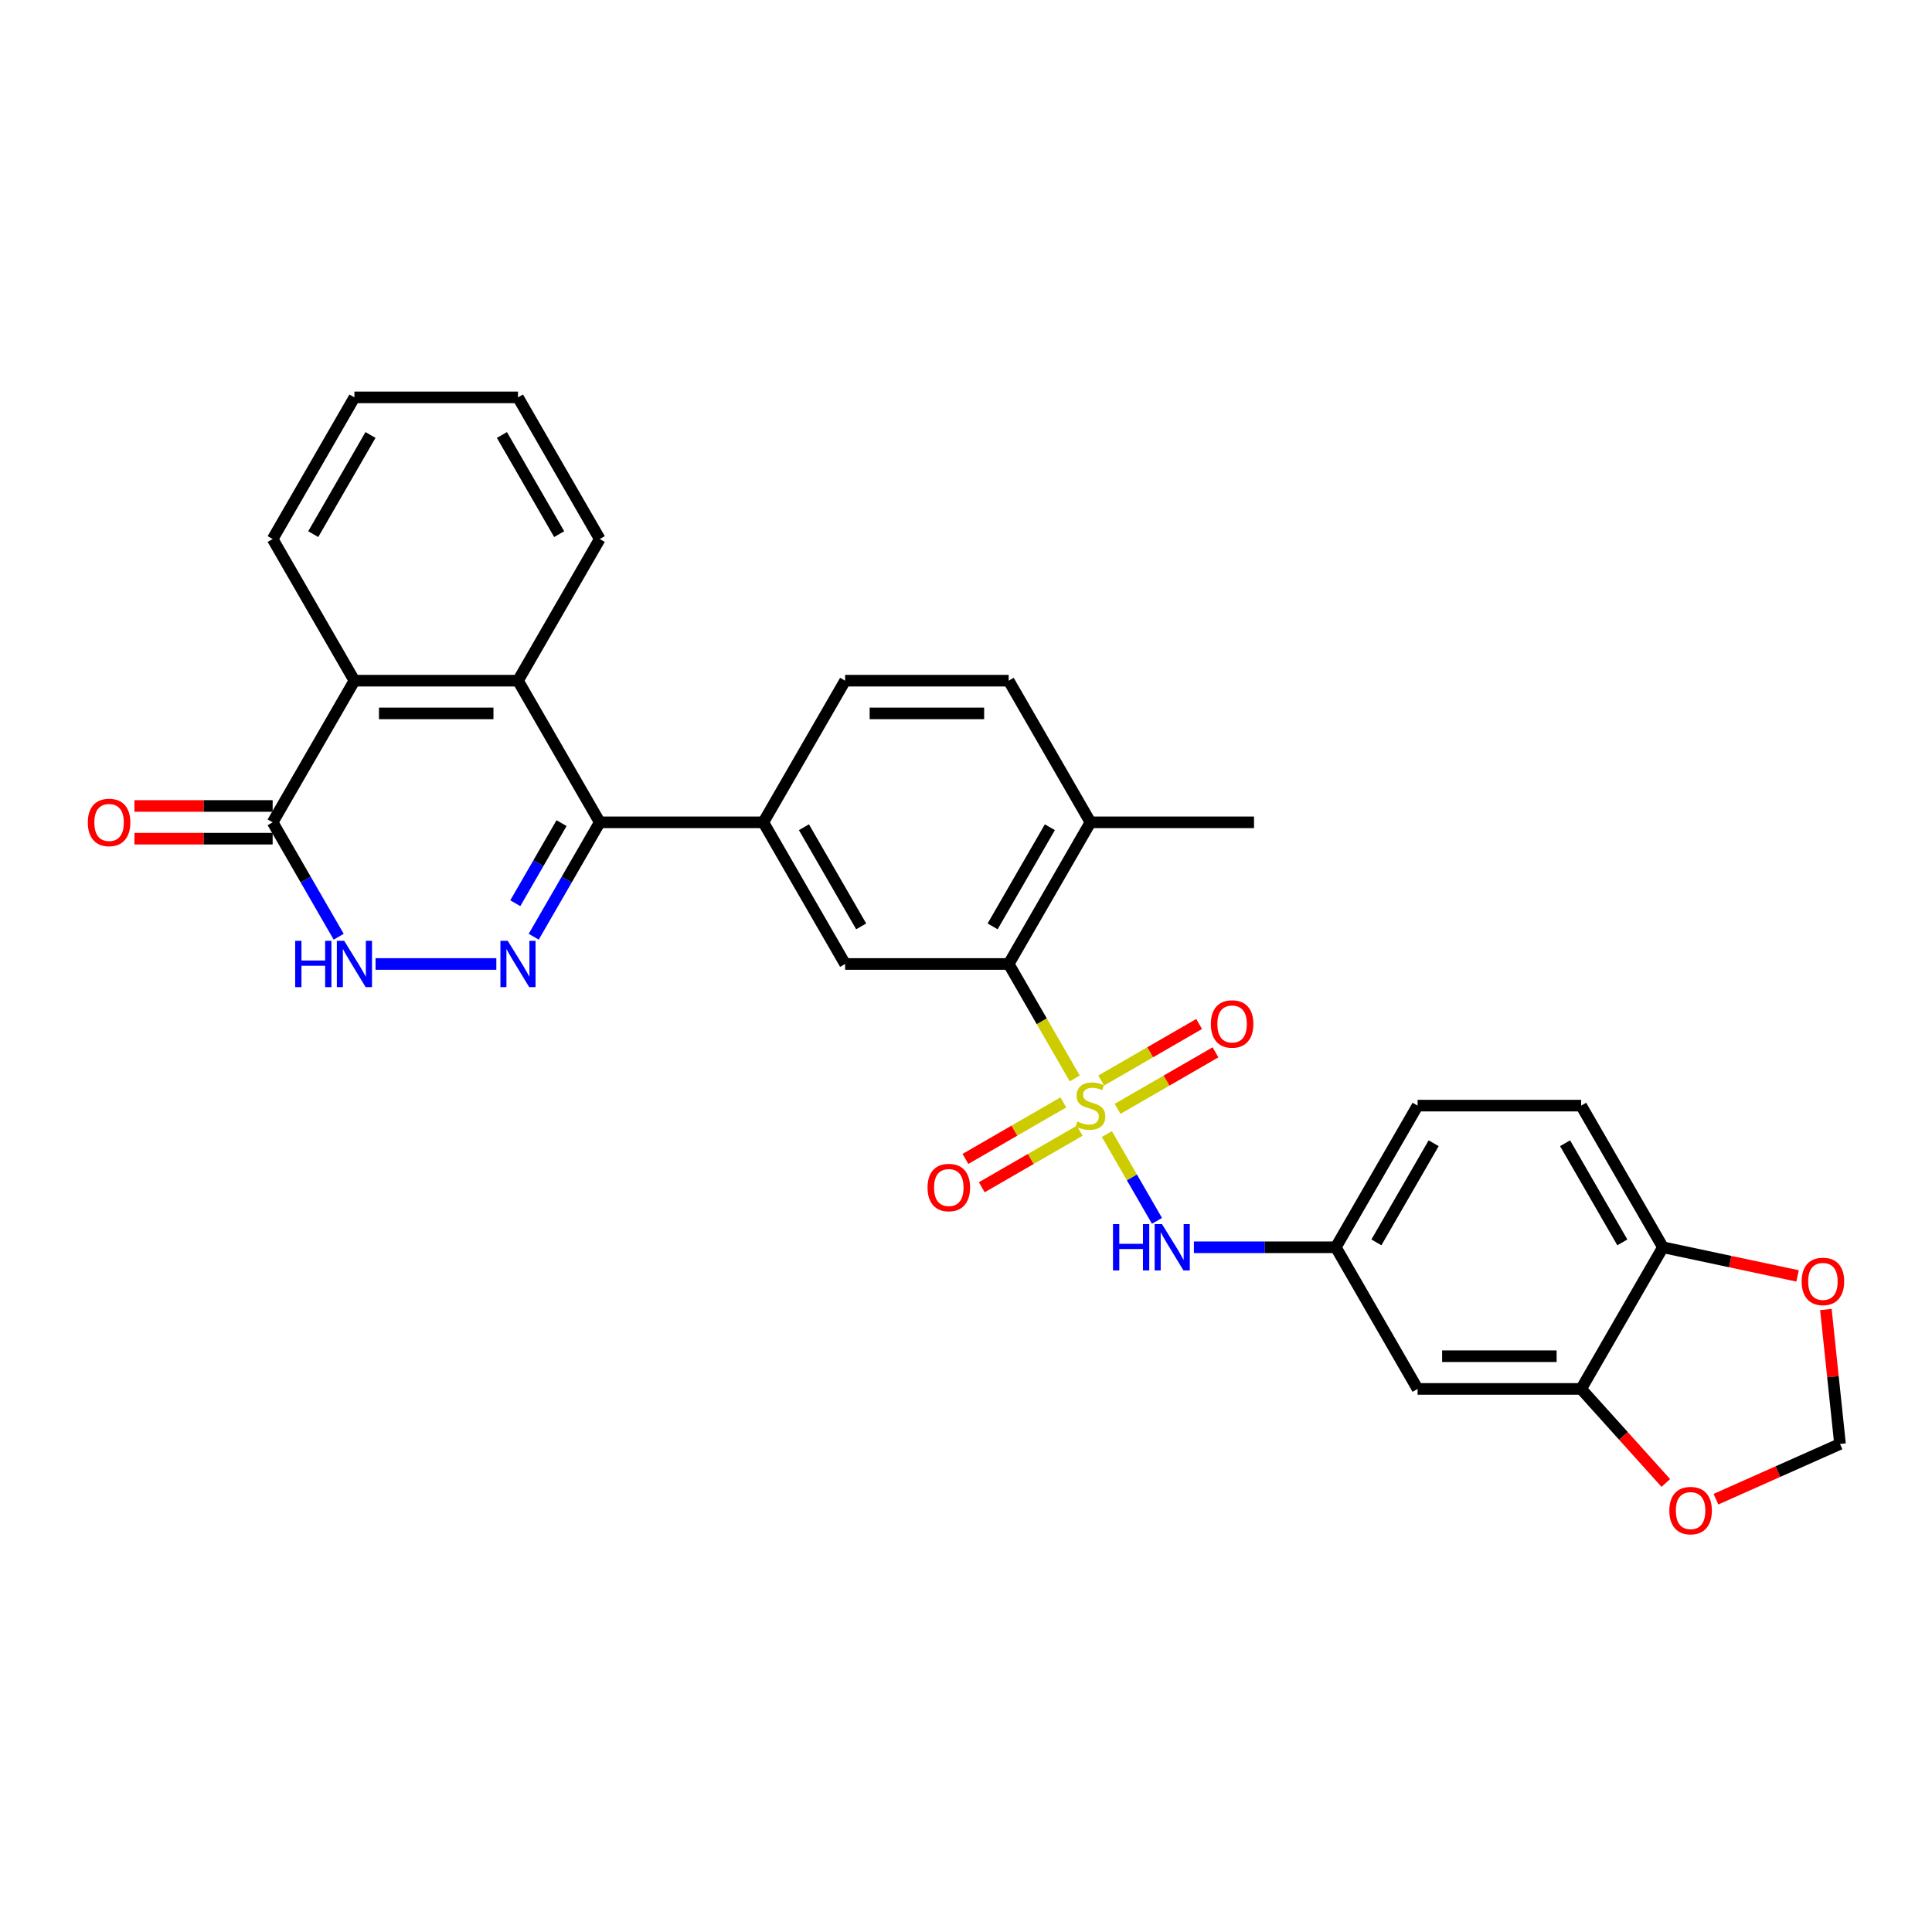 <?xml version='1.0' encoding='iso-8859-1'?>
<svg version='1.1' baseProfile='full'
              xmlns='http://www.w3.org/2000/svg'
                      xmlns:rdkit='http://www.rdkit.org/xml'
                      xmlns:xlink='http://www.w3.org/1999/xlink'
                  xml:space='preserve'
width='1000px' height='1000px' viewBox='0 0 1000 1000'>
<!-- END OF HEADER -->
<rect style='opacity:1.0;fill:#FFFFFF;stroke:none' width='1000' height='1000' x='0' y='0'> </rect>
<path class='bond-2' d='M 556.296,558.201 L 539.193,528.577' style='fill:none;fill-rule:evenodd;stroke:#CCCC00;stroke-width:6px;stroke-linecap:butt;stroke-linejoin:miter;stroke-opacity:1' />
<path class='bond-2' d='M 539.193,528.577 L 522.09,498.954' style='fill:none;fill-rule:evenodd;stroke:#000000;stroke-width:6px;stroke-linecap:butt;stroke-linejoin:miter;stroke-opacity:1' />
<path class='bond-6' d='M 572.915,586.985 L 585.884,609.447' style='fill:none;fill-rule:evenodd;stroke:#CCCC00;stroke-width:6px;stroke-linecap:butt;stroke-linejoin:miter;stroke-opacity:1' />
<path class='bond-6' d='M 585.884,609.447 L 598.852,631.909' style='fill:none;fill-rule:evenodd;stroke:#0000FF;stroke-width:6px;stroke-linecap:butt;stroke-linejoin:miter;stroke-opacity:1' />
<path class='bond-11' d='M 550.383,570.6 L 525.046,585.228' style='fill:none;fill-rule:evenodd;stroke:#CCCC00;stroke-width:6px;stroke-linecap:butt;stroke-linejoin:miter;stroke-opacity:1' />
<path class='bond-11' d='M 525.046,585.228 L 499.709,599.857' style='fill:none;fill-rule:evenodd;stroke:#FF0000;stroke-width:6px;stroke-linecap:butt;stroke-linejoin:miter;stroke-opacity:1' />
<path class='bond-11' d='M 558.849,585.263 L 533.512,599.892' style='fill:none;fill-rule:evenodd;stroke:#CCCC00;stroke-width:6px;stroke-linecap:butt;stroke-linejoin:miter;stroke-opacity:1' />
<path class='bond-11' d='M 533.512,599.892 L 508.175,614.52' style='fill:none;fill-rule:evenodd;stroke:#FF0000;stroke-width:6px;stroke-linecap:butt;stroke-linejoin:miter;stroke-opacity:1' />
<path class='bond-12' d='M 578.457,573.943 L 603.794,559.314' style='fill:none;fill-rule:evenodd;stroke:#CCCC00;stroke-width:6px;stroke-linecap:butt;stroke-linejoin:miter;stroke-opacity:1' />
<path class='bond-12' d='M 603.794,559.314 L 629.131,544.686' style='fill:none;fill-rule:evenodd;stroke:#FF0000;stroke-width:6px;stroke-linecap:butt;stroke-linejoin:miter;stroke-opacity:1' />
<path class='bond-12' d='M 569.991,559.279 L 595.328,544.651' style='fill:none;fill-rule:evenodd;stroke:#CCCC00;stroke-width:6px;stroke-linecap:butt;stroke-linejoin:miter;stroke-opacity:1' />
<path class='bond-12' d='M 595.328,544.651 L 620.665,530.022' style='fill:none;fill-rule:evenodd;stroke:#FF0000;stroke-width:6px;stroke-linecap:butt;stroke-linejoin:miter;stroke-opacity:1' />
<path class='bond-0' d='M 276.253,484.849 L 293.347,455.243' style='fill:none;fill-rule:evenodd;stroke:#0000FF;stroke-width:6px;stroke-linecap:butt;stroke-linejoin:miter;stroke-opacity:1' />
<path class='bond-0' d='M 293.347,455.243 L 310.44,425.636' style='fill:none;fill-rule:evenodd;stroke:#000000;stroke-width:6px;stroke-linecap:butt;stroke-linejoin:miter;stroke-opacity:1' />
<path class='bond-0' d='M 266.718,467.501 L 278.683,446.777' style='fill:none;fill-rule:evenodd;stroke:#0000FF;stroke-width:6px;stroke-linecap:butt;stroke-linejoin:miter;stroke-opacity:1' />
<path class='bond-0' d='M 278.683,446.777 L 290.649,426.052' style='fill:none;fill-rule:evenodd;stroke:#000000;stroke-width:6px;stroke-linecap:butt;stroke-linejoin:miter;stroke-opacity:1' />
<path class='bond-3' d='M 256.901,498.954 L 194.379,498.954' style='fill:none;fill-rule:evenodd;stroke:#0000FF;stroke-width:6px;stroke-linecap:butt;stroke-linejoin:miter;stroke-opacity:1' />
<path class='bond-1' d='M 310.44,425.636 L 395.1,425.636' style='fill:none;fill-rule:evenodd;stroke:#000000;stroke-width:6px;stroke-linecap:butt;stroke-linejoin:miter;stroke-opacity:1' />
<path class='bond-4' d='M 310.44,425.636 L 268.11,352.318' style='fill:none;fill-rule:evenodd;stroke:#000000;stroke-width:6px;stroke-linecap:butt;stroke-linejoin:miter;stroke-opacity:1' />
<path class='bond-9' d='M 522.09,498.954 L 437.43,498.954' style='fill:none;fill-rule:evenodd;stroke:#000000;stroke-width:6px;stroke-linecap:butt;stroke-linejoin:miter;stroke-opacity:1' />
<path class='bond-18' d='M 522.09,498.954 L 564.42,425.636' style='fill:none;fill-rule:evenodd;stroke:#000000;stroke-width:6px;stroke-linecap:butt;stroke-linejoin:miter;stroke-opacity:1' />
<path class='bond-18' d='M 513.776,479.49 L 543.407,428.168' style='fill:none;fill-rule:evenodd;stroke:#000000;stroke-width:6px;stroke-linecap:butt;stroke-linejoin:miter;stroke-opacity:1' />
<path class='bond-33' d='M 175.307,484.849 L 158.214,455.243' style='fill:none;fill-rule:evenodd;stroke:#0000FF;stroke-width:6px;stroke-linecap:butt;stroke-linejoin:miter;stroke-opacity:1' />
<path class='bond-33' d='M 158.214,455.243 L 141.12,425.636' style='fill:none;fill-rule:evenodd;stroke:#000000;stroke-width:6px;stroke-linecap:butt;stroke-linejoin:miter;stroke-opacity:1' />
<path class='bond-7' d='M 268.11,352.318 L 183.45,352.318' style='fill:none;fill-rule:evenodd;stroke:#000000;stroke-width:6px;stroke-linecap:butt;stroke-linejoin:miter;stroke-opacity:1' />
<path class='bond-7' d='M 255.411,369.25 L 196.149,369.25' style='fill:none;fill-rule:evenodd;stroke:#000000;stroke-width:6px;stroke-linecap:butt;stroke-linejoin:miter;stroke-opacity:1' />
<path class='bond-25' d='M 268.11,352.318 L 310.44,279.001' style='fill:none;fill-rule:evenodd;stroke:#000000;stroke-width:6px;stroke-linecap:butt;stroke-linejoin:miter;stroke-opacity:1' />
<path class='bond-5' d='M 141.12,425.636 L 183.45,352.318' style='fill:none;fill-rule:evenodd;stroke:#000000;stroke-width:6px;stroke-linecap:butt;stroke-linejoin:miter;stroke-opacity:1' />
<path class='bond-20' d='M 141.12,417.17 L 105.351,417.17' style='fill:none;fill-rule:evenodd;stroke:#000000;stroke-width:6px;stroke-linecap:butt;stroke-linejoin:miter;stroke-opacity:1' />
<path class='bond-20' d='M 105.351,417.17 L 69.583,417.17' style='fill:none;fill-rule:evenodd;stroke:#FF0000;stroke-width:6px;stroke-linecap:butt;stroke-linejoin:miter;stroke-opacity:1' />
<path class='bond-20' d='M 141.12,434.102 L 105.351,434.102' style='fill:none;fill-rule:evenodd;stroke:#000000;stroke-width:6px;stroke-linecap:butt;stroke-linejoin:miter;stroke-opacity:1' />
<path class='bond-20' d='M 105.351,434.102 L 69.583,434.102' style='fill:none;fill-rule:evenodd;stroke:#FF0000;stroke-width:6px;stroke-linecap:butt;stroke-linejoin:miter;stroke-opacity:1' />
<path class='bond-15' d='M 617.959,645.589 L 654.684,645.589' style='fill:none;fill-rule:evenodd;stroke:#0000FF;stroke-width:6px;stroke-linecap:butt;stroke-linejoin:miter;stroke-opacity:1' />
<path class='bond-15' d='M 654.684,645.589 L 691.41,645.589' style='fill:none;fill-rule:evenodd;stroke:#000000;stroke-width:6px;stroke-linecap:butt;stroke-linejoin:miter;stroke-opacity:1' />
<path class='bond-26' d='M 183.45,352.318 L 141.12,279.001' style='fill:none;fill-rule:evenodd;stroke:#000000;stroke-width:6px;stroke-linecap:butt;stroke-linejoin:miter;stroke-opacity:1' />
<path class='bond-8' d='M 395.1,425.636 L 437.43,498.954' style='fill:none;fill-rule:evenodd;stroke:#000000;stroke-width:6px;stroke-linecap:butt;stroke-linejoin:miter;stroke-opacity:1' />
<path class='bond-8' d='M 416.113,428.168 L 445.744,479.49' style='fill:none;fill-rule:evenodd;stroke:#000000;stroke-width:6px;stroke-linecap:butt;stroke-linejoin:miter;stroke-opacity:1' />
<path class='bond-30' d='M 395.1,425.636 L 437.43,352.318' style='fill:none;fill-rule:evenodd;stroke:#000000;stroke-width:6px;stroke-linecap:butt;stroke-linejoin:miter;stroke-opacity:1' />
<path class='bond-10' d='M 818.4,718.907 L 733.74,718.907' style='fill:none;fill-rule:evenodd;stroke:#000000;stroke-width:6px;stroke-linecap:butt;stroke-linejoin:miter;stroke-opacity:1' />
<path class='bond-10' d='M 805.701,701.975 L 746.439,701.975' style='fill:none;fill-rule:evenodd;stroke:#000000;stroke-width:6px;stroke-linecap:butt;stroke-linejoin:miter;stroke-opacity:1' />
<path class='bond-16' d='M 818.4,718.907 L 840.313,743.244' style='fill:none;fill-rule:evenodd;stroke:#000000;stroke-width:6px;stroke-linecap:butt;stroke-linejoin:miter;stroke-opacity:1' />
<path class='bond-16' d='M 840.313,743.244 L 862.227,767.581' style='fill:none;fill-rule:evenodd;stroke:#FF0000;stroke-width:6px;stroke-linecap:butt;stroke-linejoin:miter;stroke-opacity:1' />
<path class='bond-31' d='M 818.4,718.907 L 860.73,645.589' style='fill:none;fill-rule:evenodd;stroke:#000000;stroke-width:6px;stroke-linecap:butt;stroke-linejoin:miter;stroke-opacity:1' />
<path class='bond-13' d='M 733.74,718.907 L 691.41,645.589' style='fill:none;fill-rule:evenodd;stroke:#000000;stroke-width:6px;stroke-linecap:butt;stroke-linejoin:miter;stroke-opacity:1' />
<path class='bond-14' d='M 860.73,645.589 L 818.4,572.271' style='fill:none;fill-rule:evenodd;stroke:#000000;stroke-width:6px;stroke-linecap:butt;stroke-linejoin:miter;stroke-opacity:1' />
<path class='bond-14' d='M 839.717,643.057 L 810.086,591.735' style='fill:none;fill-rule:evenodd;stroke:#000000;stroke-width:6px;stroke-linecap:butt;stroke-linejoin:miter;stroke-opacity:1' />
<path class='bond-17' d='M 860.73,645.589 L 895.574,652.995' style='fill:none;fill-rule:evenodd;stroke:#000000;stroke-width:6px;stroke-linecap:butt;stroke-linejoin:miter;stroke-opacity:1' />
<path class='bond-17' d='M 895.574,652.995 L 930.417,660.402' style='fill:none;fill-rule:evenodd;stroke:#FF0000;stroke-width:6px;stroke-linecap:butt;stroke-linejoin:miter;stroke-opacity:1' />
<path class='bond-24' d='M 691.41,645.589 L 733.74,572.271' style='fill:none;fill-rule:evenodd;stroke:#000000;stroke-width:6px;stroke-linecap:butt;stroke-linejoin:miter;stroke-opacity:1' />
<path class='bond-24' d='M 712.423,643.057 L 742.054,591.735' style='fill:none;fill-rule:evenodd;stroke:#000000;stroke-width:6px;stroke-linecap:butt;stroke-linejoin:miter;stroke-opacity:1' />
<path class='bond-19' d='M 888.171,775.979 L 920.28,761.683' style='fill:none;fill-rule:evenodd;stroke:#FF0000;stroke-width:6px;stroke-linecap:butt;stroke-linejoin:miter;stroke-opacity:1' />
<path class='bond-19' d='M 920.28,761.683 L 952.389,747.387' style='fill:none;fill-rule:evenodd;stroke:#000000;stroke-width:6px;stroke-linecap:butt;stroke-linejoin:miter;stroke-opacity:1' />
<path class='bond-32' d='M 945.075,677.803 L 948.732,712.595' style='fill:none;fill-rule:evenodd;stroke:#FF0000;stroke-width:6px;stroke-linecap:butt;stroke-linejoin:miter;stroke-opacity:1' />
<path class='bond-32' d='M 948.732,712.595 L 952.389,747.387' style='fill:none;fill-rule:evenodd;stroke:#000000;stroke-width:6px;stroke-linecap:butt;stroke-linejoin:miter;stroke-opacity:1' />
<path class='bond-22' d='M 564.42,425.636 L 522.09,352.318' style='fill:none;fill-rule:evenodd;stroke:#000000;stroke-width:6px;stroke-linecap:butt;stroke-linejoin:miter;stroke-opacity:1' />
<path class='bond-27' d='M 564.42,425.636 L 649.08,425.636' style='fill:none;fill-rule:evenodd;stroke:#000000;stroke-width:6px;stroke-linecap:butt;stroke-linejoin:miter;stroke-opacity:1' />
<path class='bond-21' d='M 437.43,352.318 L 522.09,352.318' style='fill:none;fill-rule:evenodd;stroke:#000000;stroke-width:6px;stroke-linecap:butt;stroke-linejoin:miter;stroke-opacity:1' />
<path class='bond-21' d='M 450.129,369.25 L 509.391,369.25' style='fill:none;fill-rule:evenodd;stroke:#000000;stroke-width:6px;stroke-linecap:butt;stroke-linejoin:miter;stroke-opacity:1' />
<path class='bond-23' d='M 818.4,572.271 L 733.74,572.271' style='fill:none;fill-rule:evenodd;stroke:#000000;stroke-width:6px;stroke-linecap:butt;stroke-linejoin:miter;stroke-opacity:1' />
<path class='bond-28' d='M 310.44,279.001 L 268.11,205.683' style='fill:none;fill-rule:evenodd;stroke:#000000;stroke-width:6px;stroke-linecap:butt;stroke-linejoin:miter;stroke-opacity:1' />
<path class='bond-28' d='M 289.427,276.469 L 259.796,225.147' style='fill:none;fill-rule:evenodd;stroke:#000000;stroke-width:6px;stroke-linecap:butt;stroke-linejoin:miter;stroke-opacity:1' />
<path class='bond-34' d='M 141.12,279.001 L 183.45,205.683' style='fill:none;fill-rule:evenodd;stroke:#000000;stroke-width:6px;stroke-linecap:butt;stroke-linejoin:miter;stroke-opacity:1' />
<path class='bond-34' d='M 162.133,276.469 L 191.764,225.147' style='fill:none;fill-rule:evenodd;stroke:#000000;stroke-width:6px;stroke-linecap:butt;stroke-linejoin:miter;stroke-opacity:1' />
<path class='bond-29' d='M 268.11,205.683 L 183.45,205.683' style='fill:none;fill-rule:evenodd;stroke:#000000;stroke-width:6px;stroke-linecap:butt;stroke-linejoin:miter;stroke-opacity:1' />
<path  class='atom-0' d='M 557.647 580.5
Q 557.918 580.602, 559.036 581.076
Q 560.153 581.55, 561.372 581.855
Q 562.625 582.126, 563.844 582.126
Q 566.113 582.126, 567.434 581.042
Q 568.755 579.925, 568.755 577.994
Q 568.755 576.674, 568.077 575.861
Q 567.434 575.048, 566.418 574.608
Q 565.402 574.168, 563.709 573.66
Q 561.575 573.016, 560.289 572.407
Q 559.036 571.797, 558.121 570.51
Q 557.241 569.224, 557.241 567.056
Q 557.241 564.042, 559.273 562.18
Q 561.338 560.317, 565.402 560.317
Q 568.179 560.317, 571.328 561.638
L 570.549 564.246
Q 567.671 563.06, 565.504 563.06
Q 563.167 563.06, 561.88 564.042
Q 560.593 564.991, 560.627 566.65
Q 560.627 567.937, 561.271 568.716
Q 561.948 569.494, 562.896 569.935
Q 563.878 570.375, 565.504 570.883
Q 567.671 571.56, 568.958 572.237
Q 570.245 572.915, 571.159 574.303
Q 572.107 575.658, 572.107 577.994
Q 572.107 581.313, 569.872 583.108
Q 567.671 584.869, 563.98 584.869
Q 561.846 584.869, 560.221 584.395
Q 558.629 583.954, 556.733 583.175
L 557.647 580.5
' fill='#CCCC00'/>
<path  class='atom-1' d='M 262.81 486.966
L 270.667 499.665
Q 271.446 500.918, 272.699 503.187
Q 273.952 505.456, 274.019 505.591
L 274.019 486.966
L 277.203 486.966
L 277.203 510.941
L 273.918 510.941
L 265.486 497.057
Q 264.504 495.432, 263.454 493.569
Q 262.438 491.707, 262.133 491.131
L 262.133 510.941
L 259.018 510.941
L 259.018 486.966
L 262.81 486.966
' fill='#0000FF'/>
<path  class='atom-4' d='M 152.786 486.966
L 156.037 486.966
L 156.037 497.159
L 168.296 497.159
L 168.296 486.966
L 171.547 486.966
L 171.547 510.941
L 168.296 510.941
L 168.296 499.868
L 156.037 499.868
L 156.037 510.941
L 152.786 510.941
L 152.786 486.966
' fill='#0000FF'/>
<path  class='atom-4' d='M 178.151 486.966
L 186.007 499.665
Q 186.786 500.918, 188.039 503.187
Q 189.292 505.456, 189.36 505.591
L 189.36 486.966
L 192.543 486.966
L 192.543 510.941
L 189.258 510.941
L 180.826 497.057
Q 179.844 495.432, 178.794 493.569
Q 177.778 491.707, 177.473 491.131
L 177.473 510.941
L 174.358 510.941
L 174.358 486.966
L 178.151 486.966
' fill='#0000FF'/>
<path  class='atom-7' d='M 576.086 633.601
L 579.337 633.601
L 579.337 643.794
L 591.596 643.794
L 591.596 633.601
L 594.847 633.601
L 594.847 657.577
L 591.596 657.577
L 591.596 646.503
L 579.337 646.503
L 579.337 657.577
L 576.086 657.577
L 576.086 633.601
' fill='#0000FF'/>
<path  class='atom-7' d='M 601.45 633.601
L 609.307 646.3
Q 610.086 647.553, 611.339 649.822
Q 612.591 652.091, 612.659 652.226
L 612.659 633.601
L 615.842 633.601
L 615.842 657.577
L 612.558 657.577
L 604.125 643.693
Q 603.143 642.067, 602.094 640.205
Q 601.078 638.342, 600.773 637.766
L 600.773 657.577
L 597.657 657.577
L 597.657 633.601
L 601.45 633.601
' fill='#0000FF'/>
<path  class='atom-12' d='M 480.097 614.669
Q 480.097 608.912, 482.941 605.695
Q 485.786 602.478, 491.102 602.478
Q 496.419 602.478, 499.264 605.695
Q 502.108 608.912, 502.108 614.669
Q 502.108 620.494, 499.23 623.812
Q 496.351 627.097, 491.102 627.097
Q 485.82 627.097, 482.941 623.812
Q 480.097 620.527, 480.097 614.669
M 491.102 624.388
Q 494.76 624.388, 496.724 621.95
Q 498.722 619.478, 498.722 614.669
Q 498.722 609.962, 496.724 607.591
Q 494.76 605.187, 491.102 605.187
Q 487.445 605.187, 485.447 607.558
Q 483.483 609.928, 483.483 614.669
Q 483.483 619.512, 485.447 621.95
Q 487.445 624.388, 491.102 624.388
' fill='#FF0000'/>
<path  class='atom-13' d='M 626.732 530.009
Q 626.732 524.252, 629.576 521.035
Q 632.421 517.818, 637.738 517.818
Q 643.054 517.818, 645.899 521.035
Q 648.743 524.252, 648.743 530.009
Q 648.743 535.834, 645.865 539.152
Q 642.987 542.437, 637.738 542.437
Q 632.455 542.437, 629.576 539.152
Q 626.732 535.868, 626.732 530.009
M 637.738 539.728
Q 641.395 539.728, 643.359 537.29
Q 645.357 534.818, 645.357 530.009
Q 645.357 525.302, 643.359 522.931
Q 641.395 520.527, 637.738 520.527
Q 634.08 520.527, 632.082 522.898
Q 630.118 525.268, 630.118 530.009
Q 630.118 534.852, 632.082 537.29
Q 634.08 539.728, 637.738 539.728
' fill='#FF0000'/>
<path  class='atom-17' d='M 864.043 781.889
Q 864.043 776.132, 866.887 772.915
Q 869.732 769.698, 875.048 769.698
Q 880.365 769.698, 883.21 772.915
Q 886.054 776.132, 886.054 781.889
Q 886.054 787.714, 883.176 791.032
Q 880.297 794.317, 875.048 794.317
Q 869.766 794.317, 866.887 791.032
Q 864.043 787.747, 864.043 781.889
M 875.048 791.608
Q 878.706 791.608, 880.67 789.17
Q 882.668 786.698, 882.668 781.889
Q 882.668 777.182, 880.67 774.811
Q 878.706 772.407, 875.048 772.407
Q 871.391 772.407, 869.393 774.777
Q 867.429 777.148, 867.429 781.889
Q 867.429 786.731, 869.393 789.17
Q 871.391 791.608, 875.048 791.608
' fill='#FF0000'/>
<path  class='atom-18' d='M 932.534 663.258
Q 932.534 657.502, 935.378 654.285
Q 938.223 651.067, 943.54 651.067
Q 948.856 651.067, 951.701 654.285
Q 954.545 657.502, 954.545 663.258
Q 954.545 669.083, 951.667 672.402
Q 948.789 675.687, 943.54 675.687
Q 938.257 675.687, 935.378 672.402
Q 932.534 669.117, 932.534 663.258
M 943.54 672.977
Q 947.197 672.977, 949.161 670.539
Q 951.159 668.067, 951.159 663.258
Q 951.159 658.551, 949.161 656.181
Q 947.197 653.777, 943.54 653.777
Q 939.882 653.777, 937.884 656.147
Q 935.92 658.518, 935.92 663.258
Q 935.92 668.101, 937.884 670.539
Q 939.882 672.977, 943.54 672.977
' fill='#FF0000'/>
<path  class='atom-21' d='M 45.455 425.704
Q 45.455 419.947, 48.299 416.73
Q 51.144 413.513, 56.46 413.513
Q 61.777 413.513, 64.622 416.73
Q 67.466 419.947, 67.466 425.704
Q 67.466 431.528, 64.588 434.847
Q 61.709 438.132, 56.46 438.132
Q 51.178 438.132, 48.299 434.847
Q 45.455 431.562, 45.455 425.704
M 56.46 435.423
Q 60.118 435.423, 62.082 432.984
Q 64.08 430.512, 64.08 425.704
Q 64.08 420.997, 62.082 418.626
Q 60.118 416.222, 56.46 416.222
Q 52.803 416.222, 50.805 418.592
Q 48.841 420.963, 48.841 425.704
Q 48.841 430.546, 50.805 432.984
Q 52.803 435.423, 56.46 435.423
' fill='#FF0000'/>
</svg>
